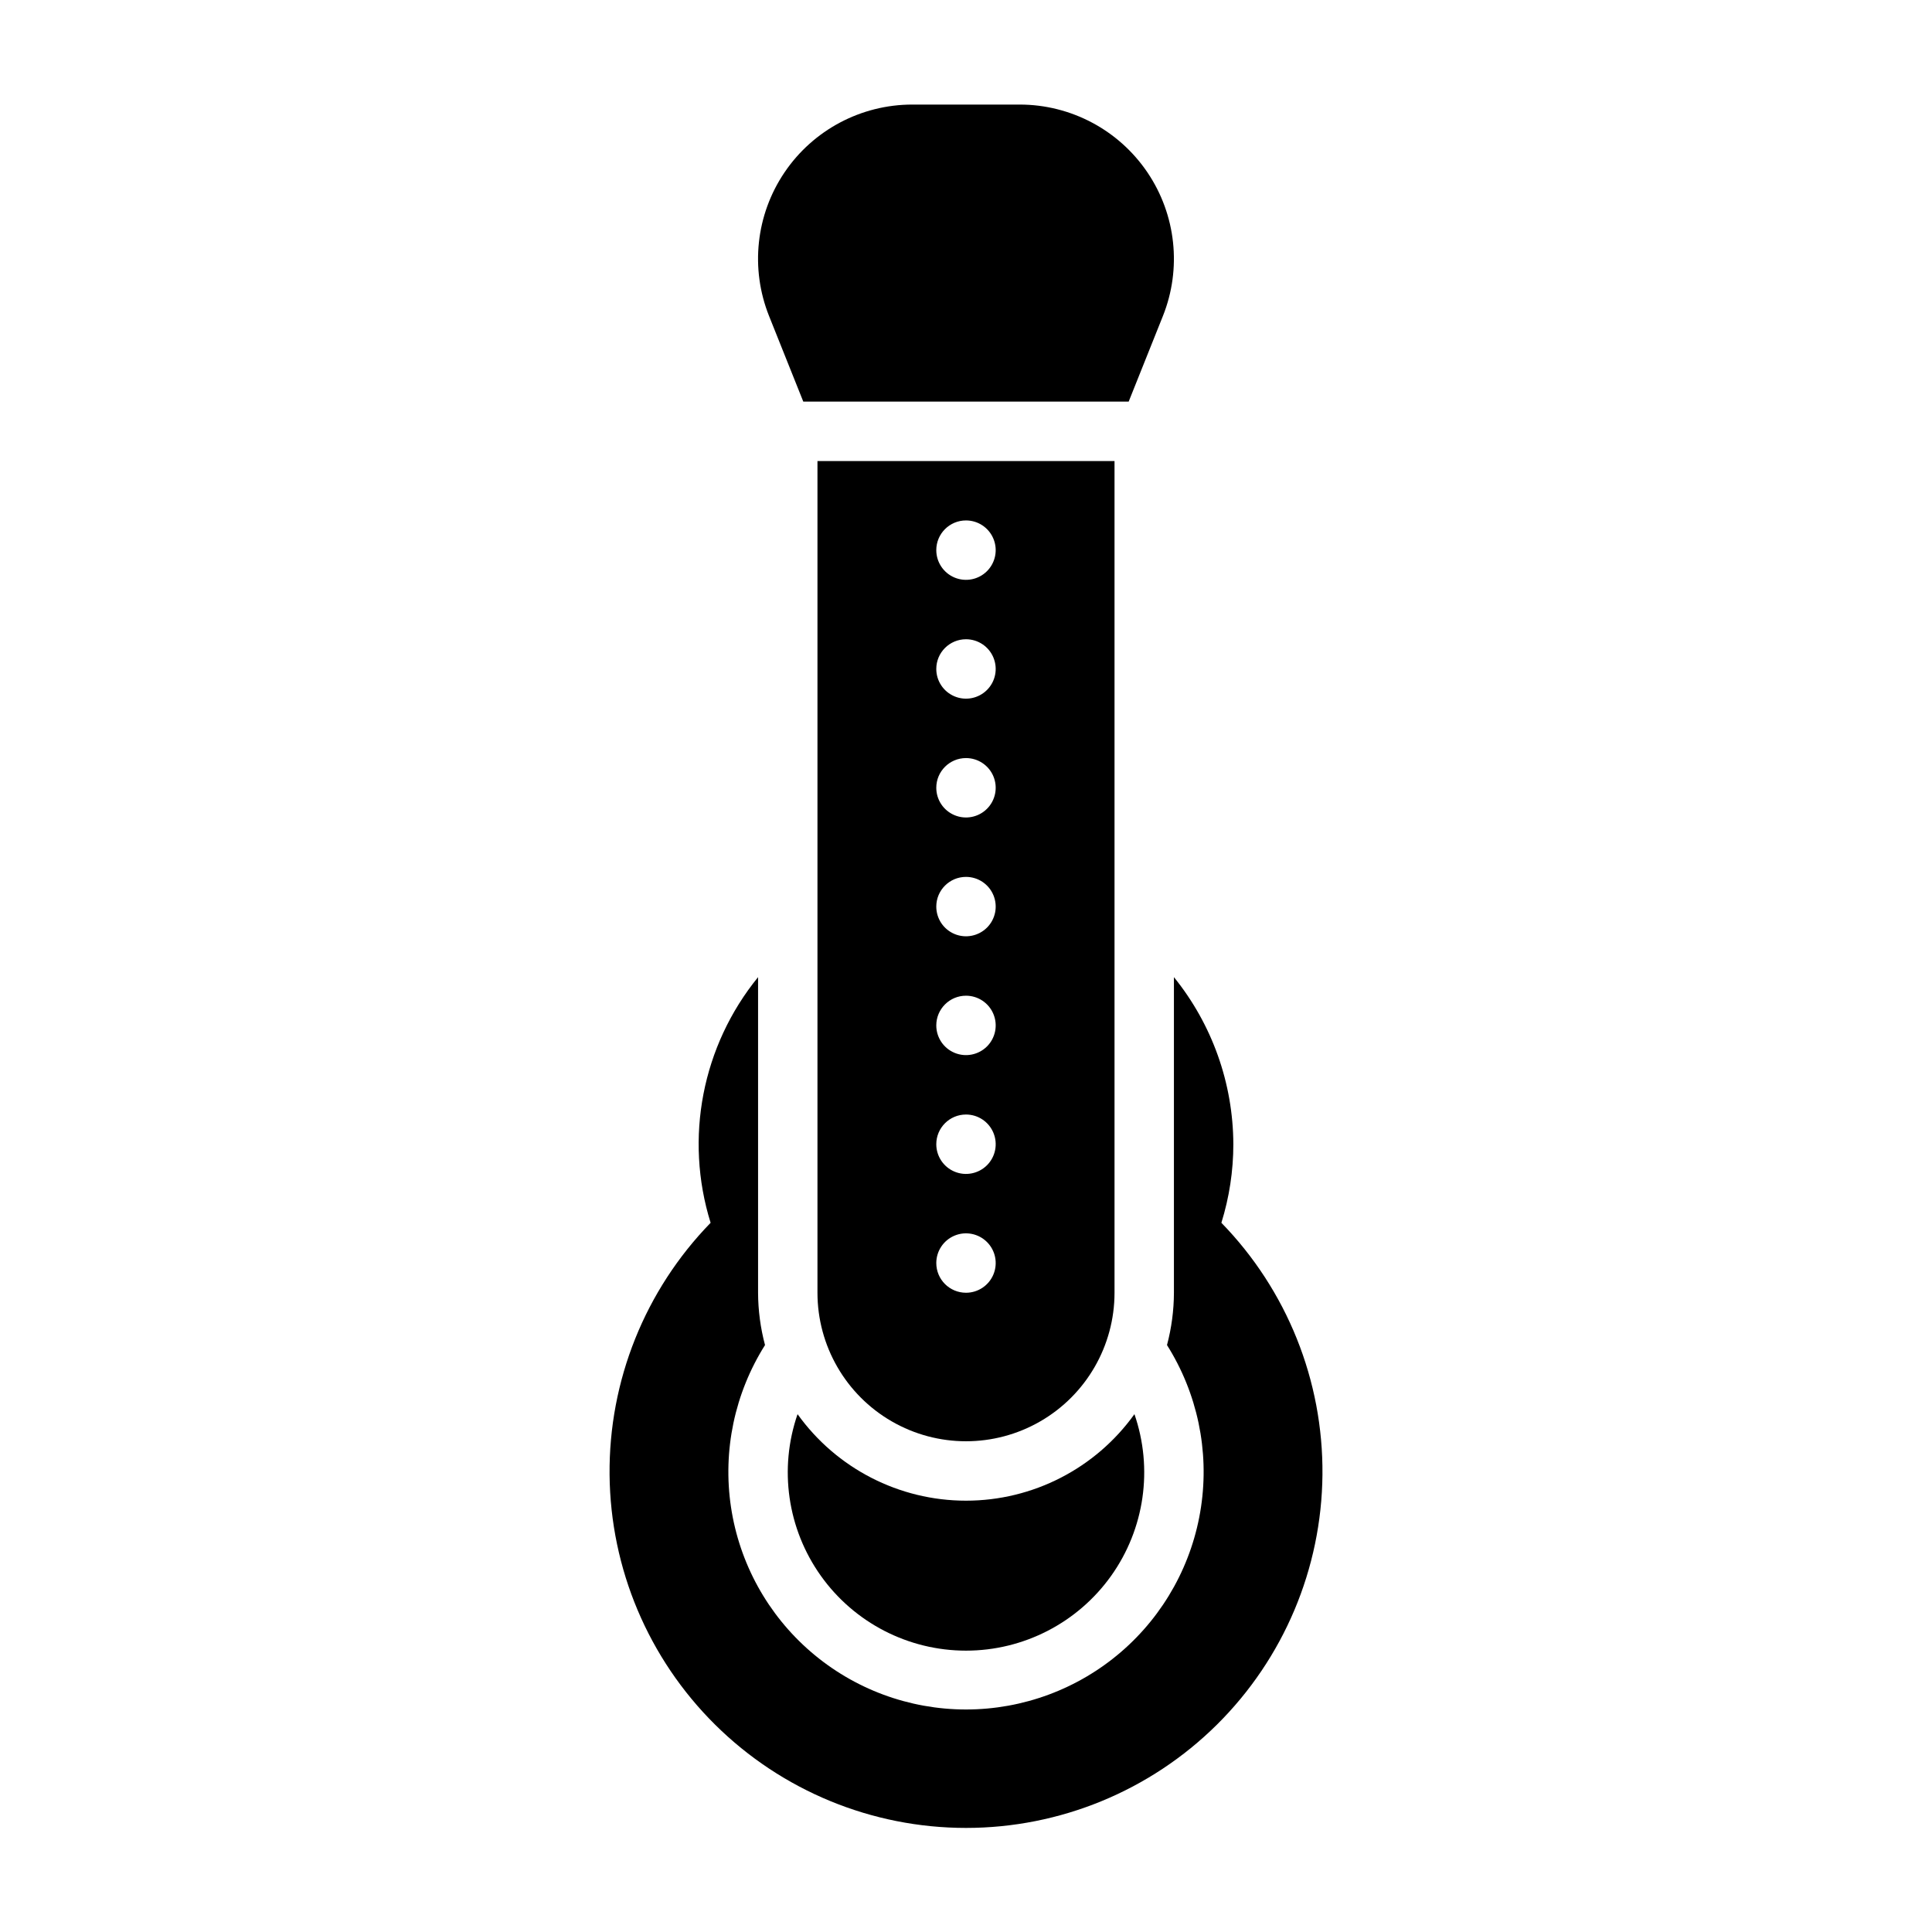 <?xml version="1.0" encoding="UTF-8"?>
<!-- Uploaded to: SVG Repo, www.svgrepo.com, Generator: SVG Repo Mixer Tools -->
<svg fill="#000000" width="800px" height="800px" version="1.1" viewBox="144 144 512 512" xmlns="http://www.w3.org/2000/svg">
 <g>
  <path d="m356.88 250.43h86.23l9.066-22.664c5.035-12.594 3.496-26.863-4.106-38.094-7.606-11.23-20.285-17.961-33.848-17.961h-28.457c-13.562 0-26.246 6.727-33.848 17.957-7.606 11.234-9.141 25.508-4.102 38.098z"/>
  <path d="m439.36 486.59v-220.41h-78.723v220.41c0 14.062 7.504 27.059 19.684 34.086 12.176 7.031 27.18 7.031 39.359 0 12.176-7.027 19.68-20.023 19.68-34.086zm-39.359-204.67c3.184 0 6.055 1.918 7.269 4.859 1.219 2.941 0.547 6.328-1.703 8.578-2.254 2.254-5.641 2.926-8.582 1.707s-4.859-4.09-4.859-7.273c0-4.348 3.527-7.871 7.875-7.871zm0 31.488c3.184 0 6.055 1.918 7.269 4.859 1.219 2.941 0.547 6.328-1.703 8.578-2.254 2.254-5.641 2.926-8.582 1.707s-4.859-4.09-4.859-7.273c0-4.348 3.527-7.871 7.875-7.871zm0 31.488c3.184 0 6.055 1.918 7.269 4.859 1.219 2.941 0.547 6.328-1.703 8.578-2.254 2.254-5.641 2.926-8.582 1.707s-4.859-4.09-4.859-7.273c0-4.348 3.527-7.871 7.875-7.871zm0 31.488c3.184 0 6.055 1.918 7.269 4.859 1.219 2.941 0.547 6.328-1.703 8.578-2.254 2.25-5.641 2.926-8.582 1.707s-4.859-4.09-4.859-7.273c0-4.348 3.527-7.871 7.875-7.871zm0 31.488c3.184 0 6.055 1.918 7.269 4.859 1.219 2.941 0.547 6.328-1.703 8.578-2.254 2.25-5.641 2.926-8.582 1.707s-4.859-4.09-4.859-7.273c0-4.348 3.527-7.871 7.875-7.871zm0 31.488c3.184 0 6.055 1.918 7.269 4.859 1.219 2.941 0.547 6.328-1.703 8.578-2.254 2.25-5.641 2.926-8.582 1.707s-4.859-4.09-4.859-7.273c0-4.348 3.527-7.871 7.875-7.871zm-7.871 39.359h-0.004c0-3.184 1.918-6.055 4.859-7.273s6.328-0.543 8.582 1.707c2.25 2.25 2.922 5.637 1.703 8.578-1.215 2.941-4.086 4.859-7.269 4.859-4.348 0-7.875-3.523-7.875-7.871z"/>
  <path d="m467.68 468.05c2.098-6.742 3.168-13.762 3.168-20.824-0.055-16.121-5.609-31.738-15.746-44.273v83.633c-0.016 4.684-0.633 9.348-1.836 13.871 8.047 12.762 11.25 27.992 9.016 42.914-2.231 14.922-9.746 28.547-21.176 38.395-11.434 9.848-26.02 15.266-41.105 15.266-15.09 0-29.676-5.418-41.105-15.266-11.434-9.848-18.949-23.473-21.18-38.395-2.231-14.922 0.969-30.152 9.02-42.914-1.203-4.523-1.824-9.188-1.84-13.871v-83.633c-14.84 18.223-19.562 42.664-12.578 65.102-17.375 17.848-27 41.832-26.777 66.738 0.219 24.91 10.27 48.719 27.961 66.254 17.691 17.535 41.59 27.371 66.5 27.371 24.906 0 48.805-9.836 66.496-27.371 17.691-17.535 27.742-41.344 27.965-66.254 0.219-24.906-9.406-48.891-26.781-66.738z"/>
  <path d="m355.36 518.77c-4.992 14.438-2.691 30.395 6.172 42.836 8.859 12.441 23.191 19.832 38.469 19.832 15.273 0 29.605-7.391 38.469-19.832 8.863-12.441 11.16-28.398 6.168-42.836-10.312 14.391-26.934 22.926-44.637 22.926-17.707 0-34.324-8.535-44.641-22.926z"/>
 </g>
</svg>